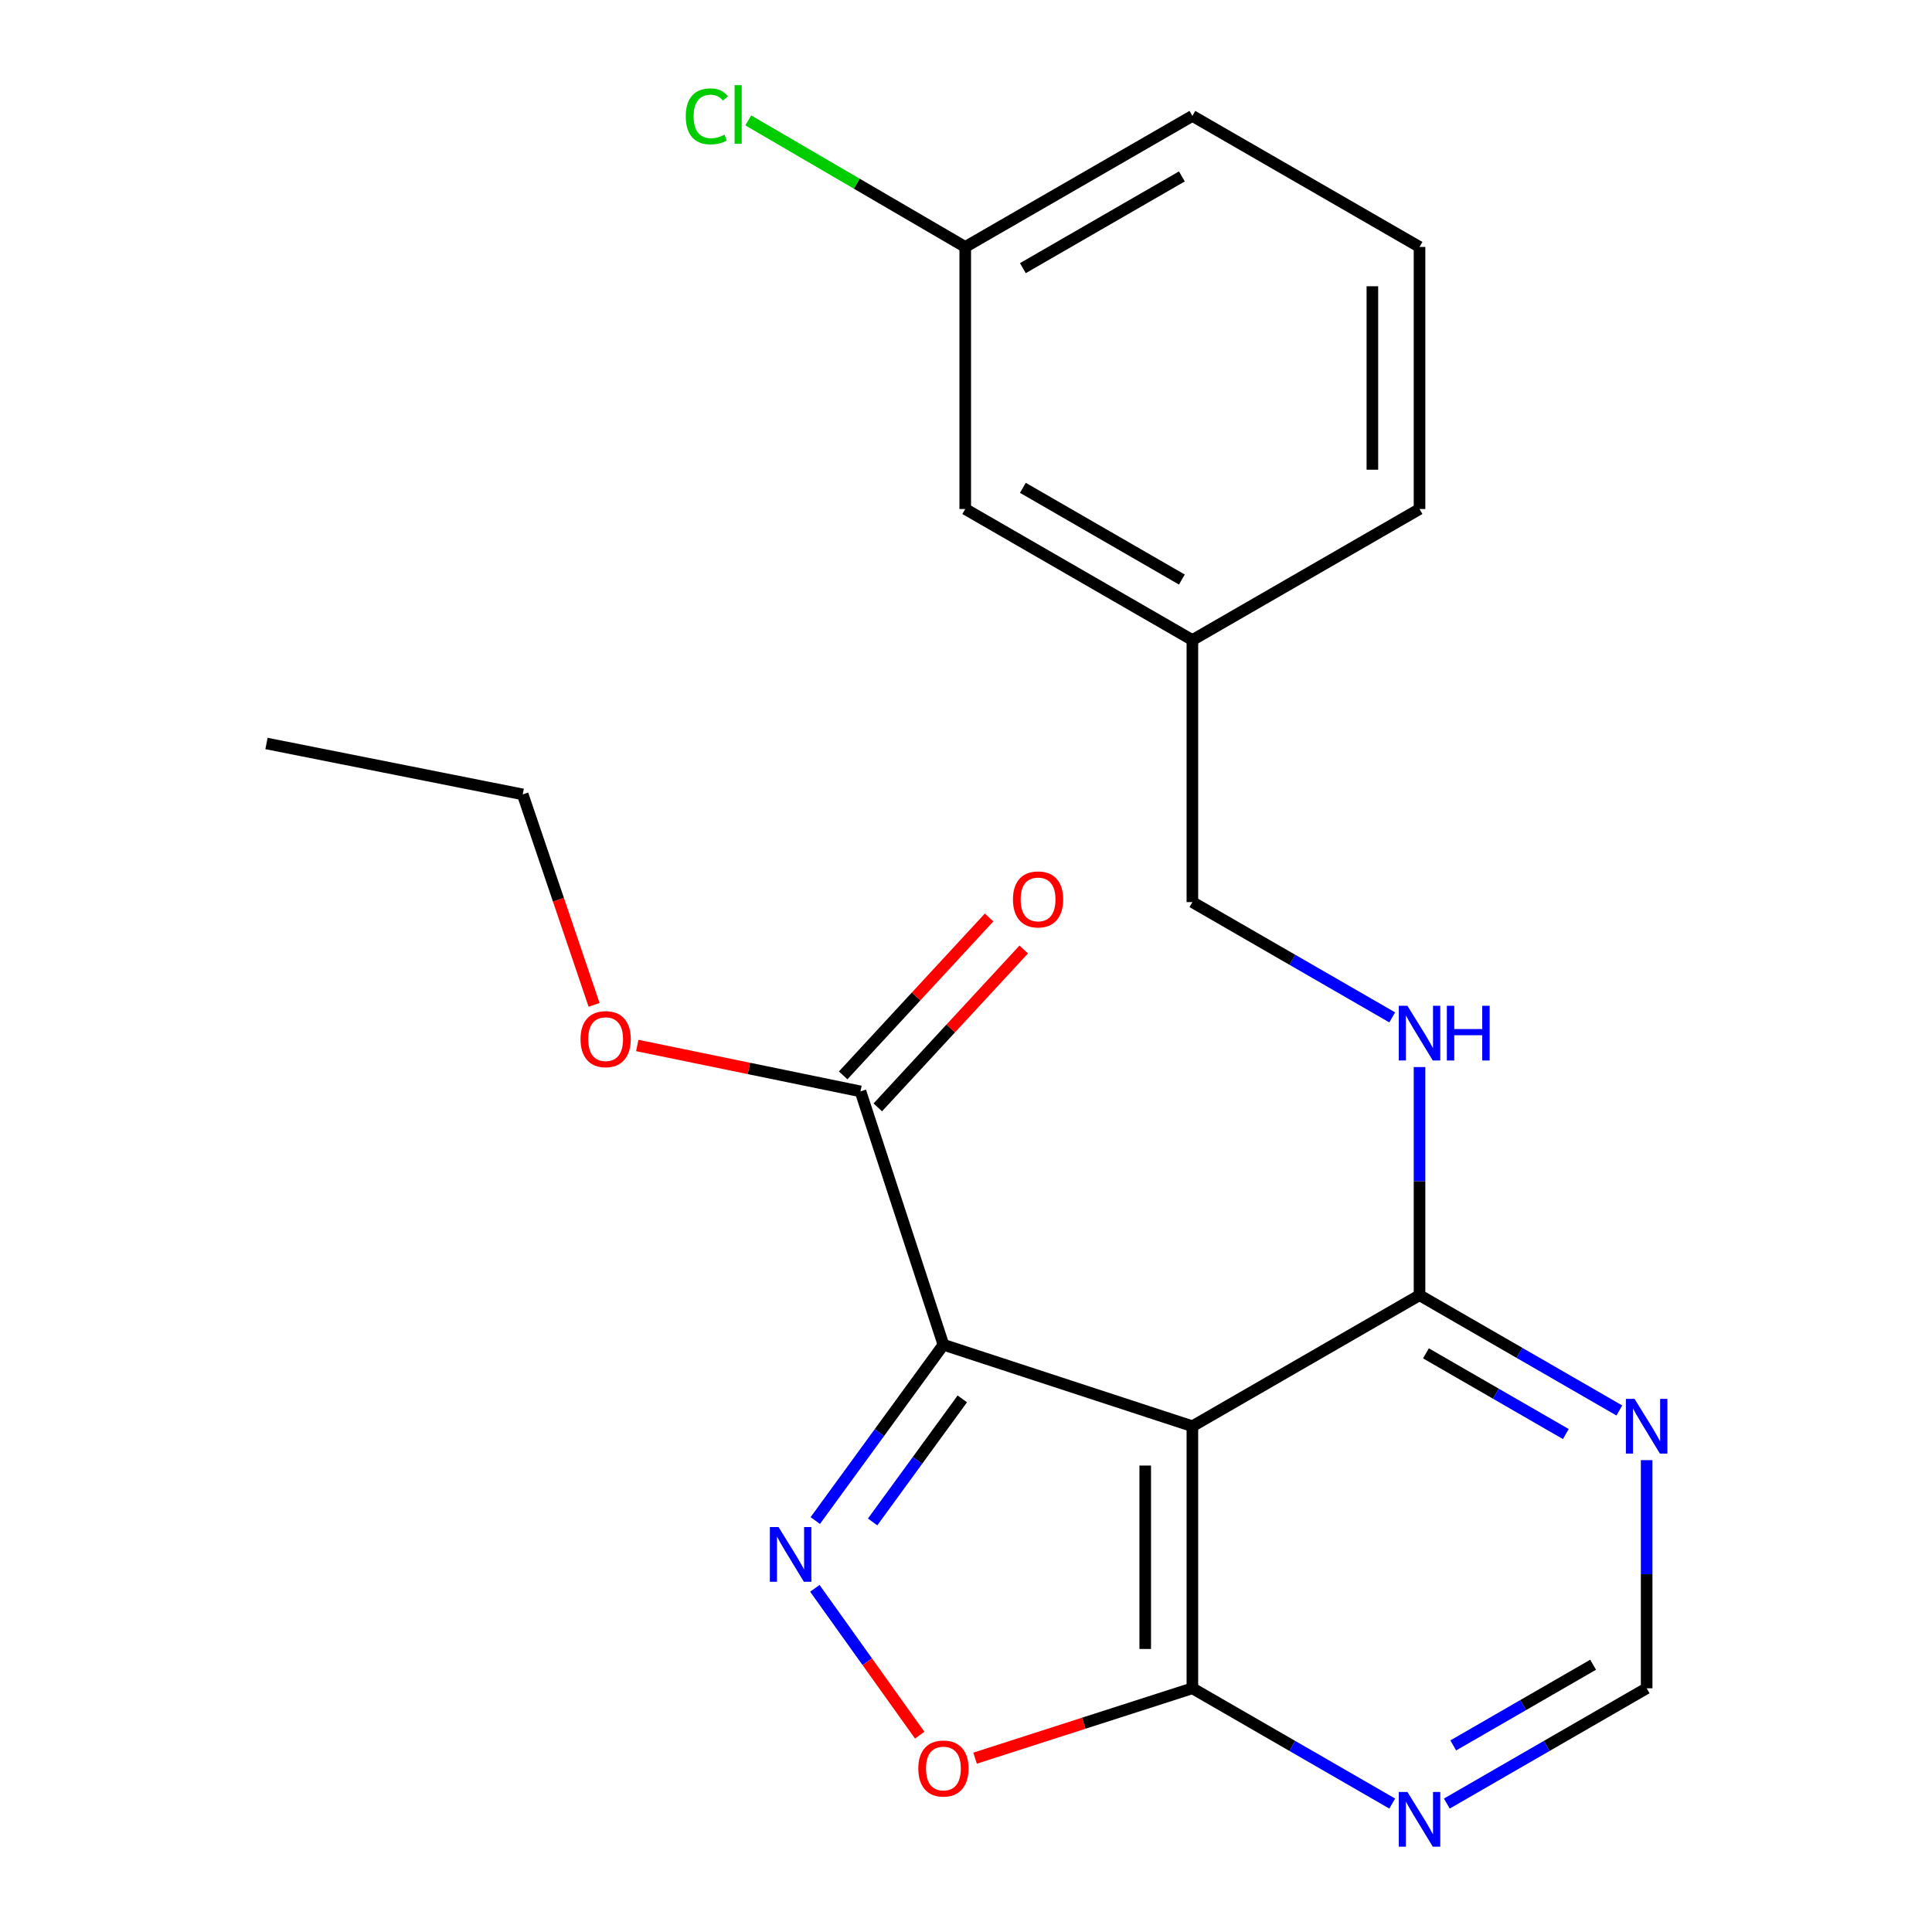<?xml version='1.0' encoding='iso-8859-1'?>
<svg version='1.1' baseProfile='full'
              xmlns='http://www.w3.org/2000/svg'
                      xmlns:rdkit='http://www.rdkit.org/xml'
                      xmlns:xlink='http://www.w3.org/1999/xlink'
                  xml:space='preserve'
width='1000px' height='1000px' viewBox='0 0 1000 1000'>
<!-- END OF HEADER -->
<rect style='opacity:1.0;fill:#FFFFFF;stroke:none' width='1000' height='1000' x='0' y='0'> </rect>
<path class='bond-0' d='M 488.312,696.038 L 455.151,741.536' style='fill:none;fill-rule:evenodd;stroke:#000000;stroke-width:6px;stroke-linecap:butt;stroke-linejoin:miter;stroke-opacity:1' />
<path class='bond-0' d='M 455.151,741.536 L 421.989,787.034' style='fill:none;fill-rule:evenodd;stroke:#0000FF;stroke-width:6px;stroke-linecap:butt;stroke-linejoin:miter;stroke-opacity:1' />
<path class='bond-0' d='M 498.087,724.063 L 474.874,755.912' style='fill:none;fill-rule:evenodd;stroke:#000000;stroke-width:6px;stroke-linecap:butt;stroke-linejoin:miter;stroke-opacity:1' />
<path class='bond-0' d='M 474.874,755.912 L 451.661,787.76' style='fill:none;fill-rule:evenodd;stroke:#0000FF;stroke-width:6px;stroke-linecap:butt;stroke-linejoin:miter;stroke-opacity:1' />
<path class='bond-1' d='M 488.312,696.038 L 617.176,738.22' style='fill:none;fill-rule:evenodd;stroke:#000000;stroke-width:6px;stroke-linecap:butt;stroke-linejoin:miter;stroke-opacity:1' />
<path class='bond-5' d='M 488.312,696.038 L 445.384,564.896' style='fill:none;fill-rule:evenodd;stroke:#000000;stroke-width:6px;stroke-linecap:butt;stroke-linejoin:miter;stroke-opacity:1' />
<path class='bond-3' d='M 421.764,822.113 L 448.902,860.116' style='fill:none;fill-rule:evenodd;stroke:#0000FF;stroke-width:6px;stroke-linecap:butt;stroke-linejoin:miter;stroke-opacity:1' />
<path class='bond-3' d='M 448.902,860.116 L 476.041,898.118' style='fill:none;fill-rule:evenodd;stroke:#FF0000;stroke-width:6px;stroke-linecap:butt;stroke-linejoin:miter;stroke-opacity:1' />
<path class='bond-2' d='M 617.176,738.22 L 617.176,873.851' style='fill:none;fill-rule:evenodd;stroke:#000000;stroke-width:6px;stroke-linecap:butt;stroke-linejoin:miter;stroke-opacity:1' />
<path class='bond-2' d='M 592.77,758.565 L 592.77,853.506' style='fill:none;fill-rule:evenodd;stroke:#000000;stroke-width:6px;stroke-linecap:butt;stroke-linejoin:miter;stroke-opacity:1' />
<path class='bond-4' d='M 617.176,738.22 L 734.746,670.398' style='fill:none;fill-rule:evenodd;stroke:#000000;stroke-width:6px;stroke-linecap:butt;stroke-linejoin:miter;stroke-opacity:1' />
<path class='bond-6' d='M 617.176,873.851 L 668.895,903.686' style='fill:none;fill-rule:evenodd;stroke:#000000;stroke-width:6px;stroke-linecap:butt;stroke-linejoin:miter;stroke-opacity:1' />
<path class='bond-6' d='M 668.895,903.686 L 720.613,933.52' style='fill:none;fill-rule:evenodd;stroke:#0000FF;stroke-width:6px;stroke-linecap:butt;stroke-linejoin:miter;stroke-opacity:1' />
<path class='bond-22' d='M 617.176,873.851 L 560.936,891.941' style='fill:none;fill-rule:evenodd;stroke:#000000;stroke-width:6px;stroke-linecap:butt;stroke-linejoin:miter;stroke-opacity:1' />
<path class='bond-22' d='M 560.936,891.941 L 504.696,910.031' style='fill:none;fill-rule:evenodd;stroke:#FF0000;stroke-width:6px;stroke-linecap:butt;stroke-linejoin:miter;stroke-opacity:1' />
<path class='bond-7' d='M 734.746,670.398 L 786.458,700.233' style='fill:none;fill-rule:evenodd;stroke:#000000;stroke-width:6px;stroke-linecap:butt;stroke-linejoin:miter;stroke-opacity:1' />
<path class='bond-7' d='M 786.458,700.233 L 838.17,730.067' style='fill:none;fill-rule:evenodd;stroke:#0000FF;stroke-width:6px;stroke-linecap:butt;stroke-linejoin:miter;stroke-opacity:1' />
<path class='bond-7' d='M 738.063,700.489 L 774.262,721.373' style='fill:none;fill-rule:evenodd;stroke:#000000;stroke-width:6px;stroke-linecap:butt;stroke-linejoin:miter;stroke-opacity:1' />
<path class='bond-7' d='M 774.262,721.373 L 810.46,742.257' style='fill:none;fill-rule:evenodd;stroke:#0000FF;stroke-width:6px;stroke-linecap:butt;stroke-linejoin:miter;stroke-opacity:1' />
<path class='bond-8' d='M 734.746,670.398 L 734.746,611.352' style='fill:none;fill-rule:evenodd;stroke:#000000;stroke-width:6px;stroke-linecap:butt;stroke-linejoin:miter;stroke-opacity:1' />
<path class='bond-8' d='M 734.746,611.352 L 734.746,552.305' style='fill:none;fill-rule:evenodd;stroke:#0000FF;stroke-width:6px;stroke-linecap:butt;stroke-linejoin:miter;stroke-opacity:1' />
<path class='bond-10' d='M 454.345,573.179 L 492.111,532.322' style='fill:none;fill-rule:evenodd;stroke:#000000;stroke-width:6px;stroke-linecap:butt;stroke-linejoin:miter;stroke-opacity:1' />
<path class='bond-10' d='M 492.111,532.322 L 529.876,491.464' style='fill:none;fill-rule:evenodd;stroke:#FF0000;stroke-width:6px;stroke-linecap:butt;stroke-linejoin:miter;stroke-opacity:1' />
<path class='bond-10' d='M 436.423,556.613 L 474.188,515.755' style='fill:none;fill-rule:evenodd;stroke:#000000;stroke-width:6px;stroke-linecap:butt;stroke-linejoin:miter;stroke-opacity:1' />
<path class='bond-10' d='M 474.188,515.755 L 511.954,474.898' style='fill:none;fill-rule:evenodd;stroke:#FF0000;stroke-width:6px;stroke-linecap:butt;stroke-linejoin:miter;stroke-opacity:1' />
<path class='bond-12' d='M 445.384,564.896 L 387.616,553.019' style='fill:none;fill-rule:evenodd;stroke:#000000;stroke-width:6px;stroke-linecap:butt;stroke-linejoin:miter;stroke-opacity:1' />
<path class='bond-12' d='M 387.616,553.019 L 329.849,541.143' style='fill:none;fill-rule:evenodd;stroke:#FF0000;stroke-width:6px;stroke-linecap:butt;stroke-linejoin:miter;stroke-opacity:1' />
<path class='bond-23' d='M 748.879,933.519 L 800.591,903.685' style='fill:none;fill-rule:evenodd;stroke:#0000FF;stroke-width:6px;stroke-linecap:butt;stroke-linejoin:miter;stroke-opacity:1' />
<path class='bond-23' d='M 800.591,903.685 L 852.303,873.851' style='fill:none;fill-rule:evenodd;stroke:#000000;stroke-width:6px;stroke-linecap:butt;stroke-linejoin:miter;stroke-opacity:1' />
<path class='bond-23' d='M 752.196,903.429 L 788.394,882.545' style='fill:none;fill-rule:evenodd;stroke:#0000FF;stroke-width:6px;stroke-linecap:butt;stroke-linejoin:miter;stroke-opacity:1' />
<path class='bond-23' d='M 788.394,882.545 L 824.593,861.661' style='fill:none;fill-rule:evenodd;stroke:#000000;stroke-width:6px;stroke-linecap:butt;stroke-linejoin:miter;stroke-opacity:1' />
<path class='bond-9' d='M 852.303,755.771 L 852.303,814.811' style='fill:none;fill-rule:evenodd;stroke:#0000FF;stroke-width:6px;stroke-linecap:butt;stroke-linejoin:miter;stroke-opacity:1' />
<path class='bond-9' d='M 852.303,814.811 L 852.303,873.851' style='fill:none;fill-rule:evenodd;stroke:#000000;stroke-width:6px;stroke-linecap:butt;stroke-linejoin:miter;stroke-opacity:1' />
<path class='bond-11' d='M 720.613,526.601 L 668.895,496.767' style='fill:none;fill-rule:evenodd;stroke:#0000FF;stroke-width:6px;stroke-linecap:butt;stroke-linejoin:miter;stroke-opacity:1' />
<path class='bond-11' d='M 668.895,496.767 L 617.176,466.932' style='fill:none;fill-rule:evenodd;stroke:#000000;stroke-width:6px;stroke-linecap:butt;stroke-linejoin:miter;stroke-opacity:1' />
<path class='bond-15' d='M 617.176,466.932 L 617.176,331.288' style='fill:none;fill-rule:evenodd;stroke:#000000;stroke-width:6px;stroke-linecap:butt;stroke-linejoin:miter;stroke-opacity:1' />
<path class='bond-20' d='M 307.493,520.116 L 289.024,465.647' style='fill:none;fill-rule:evenodd;stroke:#FF0000;stroke-width:6px;stroke-linecap:butt;stroke-linejoin:miter;stroke-opacity:1' />
<path class='bond-20' d='M 289.024,465.647 L 270.554,411.178' style='fill:none;fill-rule:evenodd;stroke:#000000;stroke-width:6px;stroke-linecap:butt;stroke-linejoin:miter;stroke-opacity:1' />
<path class='bond-13' d='M 499.606,263.466 L 617.176,331.288' style='fill:none;fill-rule:evenodd;stroke:#000000;stroke-width:6px;stroke-linecap:butt;stroke-linejoin:miter;stroke-opacity:1' />
<path class='bond-13' d='M 529.437,252.499 L 611.736,299.974' style='fill:none;fill-rule:evenodd;stroke:#000000;stroke-width:6px;stroke-linecap:butt;stroke-linejoin:miter;stroke-opacity:1' />
<path class='bond-14' d='M 499.606,263.466 L 499.606,127.822' style='fill:none;fill-rule:evenodd;stroke:#000000;stroke-width:6px;stroke-linecap:butt;stroke-linejoin:miter;stroke-opacity:1' />
<path class='bond-16' d='M 499.606,127.822 L 443.456,95.067' style='fill:none;fill-rule:evenodd;stroke:#000000;stroke-width:6px;stroke-linecap:butt;stroke-linejoin:miter;stroke-opacity:1' />
<path class='bond-16' d='M 443.456,95.067 L 387.305,62.312' style='fill:none;fill-rule:evenodd;stroke:#00CC00;stroke-width:6px;stroke-linecap:butt;stroke-linejoin:miter;stroke-opacity:1' />
<path class='bond-24' d='M 499.606,127.822 L 617.176,60' style='fill:none;fill-rule:evenodd;stroke:#000000;stroke-width:6px;stroke-linecap:butt;stroke-linejoin:miter;stroke-opacity:1' />
<path class='bond-24' d='M 529.437,138.789 L 611.736,91.314' style='fill:none;fill-rule:evenodd;stroke:#000000;stroke-width:6px;stroke-linecap:butt;stroke-linejoin:miter;stroke-opacity:1' />
<path class='bond-19' d='M 617.176,331.288 L 734.746,263.466' style='fill:none;fill-rule:evenodd;stroke:#000000;stroke-width:6px;stroke-linecap:butt;stroke-linejoin:miter;stroke-opacity:1' />
<path class='bond-17' d='M 734.746,127.822 L 734.746,263.466' style='fill:none;fill-rule:evenodd;stroke:#000000;stroke-width:6px;stroke-linecap:butt;stroke-linejoin:miter;stroke-opacity:1' />
<path class='bond-17' d='M 710.34,148.169 L 710.34,243.119' style='fill:none;fill-rule:evenodd;stroke:#000000;stroke-width:6px;stroke-linecap:butt;stroke-linejoin:miter;stroke-opacity:1' />
<path class='bond-18' d='M 734.746,127.822 L 617.176,60' style='fill:none;fill-rule:evenodd;stroke:#000000;stroke-width:6px;stroke-linecap:butt;stroke-linejoin:miter;stroke-opacity:1' />
<path class='bond-21' d='M 270.554,411.178 L 137.934,384.819' style='fill:none;fill-rule:evenodd;stroke:#000000;stroke-width:6px;stroke-linecap:butt;stroke-linejoin:miter;stroke-opacity:1' />
<path  class='atom-1' d='M 402.962 790.391
L 412.242 805.391
Q 413.162 806.871, 414.642 809.551
Q 416.122 812.231, 416.202 812.391
L 416.202 790.391
L 419.962 790.391
L 419.962 818.711
L 416.082 818.711
L 406.122 802.311
Q 404.962 800.391, 403.722 798.191
Q 402.522 795.991, 402.162 795.311
L 402.162 818.711
L 398.482 818.711
L 398.482 790.391
L 402.962 790.391
' fill='#0000FF'/>
<path  class='atom-4' d='M 475.312 915.381
Q 475.312 908.581, 478.672 904.781
Q 482.032 900.981, 488.312 900.981
Q 494.592 900.981, 497.952 904.781
Q 501.312 908.581, 501.312 915.381
Q 501.312 922.261, 497.912 926.181
Q 494.512 930.061, 488.312 930.061
Q 482.072 930.061, 478.672 926.181
Q 475.312 922.301, 475.312 915.381
M 488.312 926.861
Q 492.632 926.861, 494.952 923.981
Q 497.312 921.061, 497.312 915.381
Q 497.312 909.821, 494.952 907.021
Q 492.632 904.181, 488.312 904.181
Q 483.992 904.181, 481.632 906.981
Q 479.312 909.781, 479.312 915.381
Q 479.312 921.101, 481.632 923.981
Q 483.992 926.861, 488.312 926.861
' fill='#FF0000'/>
<path  class='atom-7' d='M 728.486 927.513
L 737.766 942.513
Q 738.686 943.993, 740.166 946.673
Q 741.646 949.353, 741.726 949.513
L 741.726 927.513
L 745.486 927.513
L 745.486 955.833
L 741.606 955.833
L 731.646 939.433
Q 730.486 937.513, 729.246 935.313
Q 728.046 933.113, 727.686 932.433
L 727.686 955.833
L 724.006 955.833
L 724.006 927.513
L 728.486 927.513
' fill='#0000FF'/>
<path  class='atom-8' d='M 846.043 724.06
L 855.323 739.06
Q 856.243 740.54, 857.723 743.22
Q 859.203 745.9, 859.283 746.06
L 859.283 724.06
L 863.043 724.06
L 863.043 752.38
L 859.163 752.38
L 849.203 735.98
Q 848.043 734.06, 846.803 731.86
Q 845.603 729.66, 845.243 728.98
L 845.243 752.38
L 841.563 752.38
L 841.563 724.06
L 846.043 724.06
' fill='#0000FF'/>
<path  class='atom-9' d='M 728.486 520.594
L 737.766 535.594
Q 738.686 537.074, 740.166 539.754
Q 741.646 542.434, 741.726 542.594
L 741.726 520.594
L 745.486 520.594
L 745.486 548.914
L 741.606 548.914
L 731.646 532.514
Q 730.486 530.594, 729.246 528.394
Q 728.046 526.194, 727.686 525.514
L 727.686 548.914
L 724.006 548.914
L 724.006 520.594
L 728.486 520.594
' fill='#0000FF'/>
<path  class='atom-9' d='M 748.886 520.594
L 752.726 520.594
L 752.726 532.634
L 767.206 532.634
L 767.206 520.594
L 771.046 520.594
L 771.046 548.914
L 767.206 548.914
L 767.206 535.834
L 752.726 535.834
L 752.726 548.914
L 748.886 548.914
L 748.886 520.594
' fill='#0000FF'/>
<path  class='atom-11' d='M 524.3 465.534
Q 524.3 458.734, 527.66 454.934
Q 531.02 451.134, 537.3 451.134
Q 543.58 451.134, 546.94 454.934
Q 550.3 458.734, 550.3 465.534
Q 550.3 472.414, 546.9 476.334
Q 543.5 480.214, 537.3 480.214
Q 531.06 480.214, 527.66 476.334
Q 524.3 472.454, 524.3 465.534
M 537.3 477.014
Q 541.62 477.014, 543.94 474.134
Q 546.3 471.214, 546.3 465.534
Q 546.3 459.974, 543.94 457.174
Q 541.62 454.334, 537.3 454.334
Q 532.98 454.334, 530.62 457.134
Q 528.3 459.934, 528.3 465.534
Q 528.3 471.254, 530.62 474.134
Q 532.98 477.014, 537.3 477.014
' fill='#FF0000'/>
<path  class='atom-13' d='M 300.482 537.858
Q 300.482 531.058, 303.842 527.258
Q 307.202 523.458, 313.482 523.458
Q 319.762 523.458, 323.122 527.258
Q 326.482 531.058, 326.482 537.858
Q 326.482 544.738, 323.082 548.658
Q 319.682 552.538, 313.482 552.538
Q 307.242 552.538, 303.842 548.658
Q 300.482 544.778, 300.482 537.858
M 313.482 549.338
Q 317.802 549.338, 320.122 546.458
Q 322.482 543.538, 322.482 537.858
Q 322.482 532.298, 320.122 529.498
Q 317.802 526.658, 313.482 526.658
Q 309.162 526.658, 306.802 529.458
Q 304.482 532.258, 304.482 537.858
Q 304.482 543.578, 306.802 546.458
Q 309.162 549.338, 313.482 549.338
' fill='#FF0000'/>
<path  class='atom-17' d='M 354.943 60.234
Q 354.943 53.194, 358.223 49.514
Q 361.543 45.794, 367.823 45.794
Q 373.663 45.794, 376.783 49.914
L 374.143 52.074
Q 371.863 49.074, 367.823 49.074
Q 363.543 49.074, 361.263 51.954
Q 359.023 54.794, 359.023 60.234
Q 359.023 65.834, 361.343 68.714
Q 363.703 71.594, 368.263 71.594
Q 371.383 71.594, 375.023 69.714
L 376.143 72.714
Q 374.663 73.674, 372.423 74.234
Q 370.183 74.794, 367.703 74.794
Q 361.543 74.794, 358.223 71.034
Q 354.943 67.274, 354.943 60.234
' fill='#00CC00'/>
<path  class='atom-17' d='M 380.223 44.074
L 383.903 44.074
L 383.903 74.434
L 380.223 74.434
L 380.223 44.074
' fill='#00CC00'/>
</svg>
